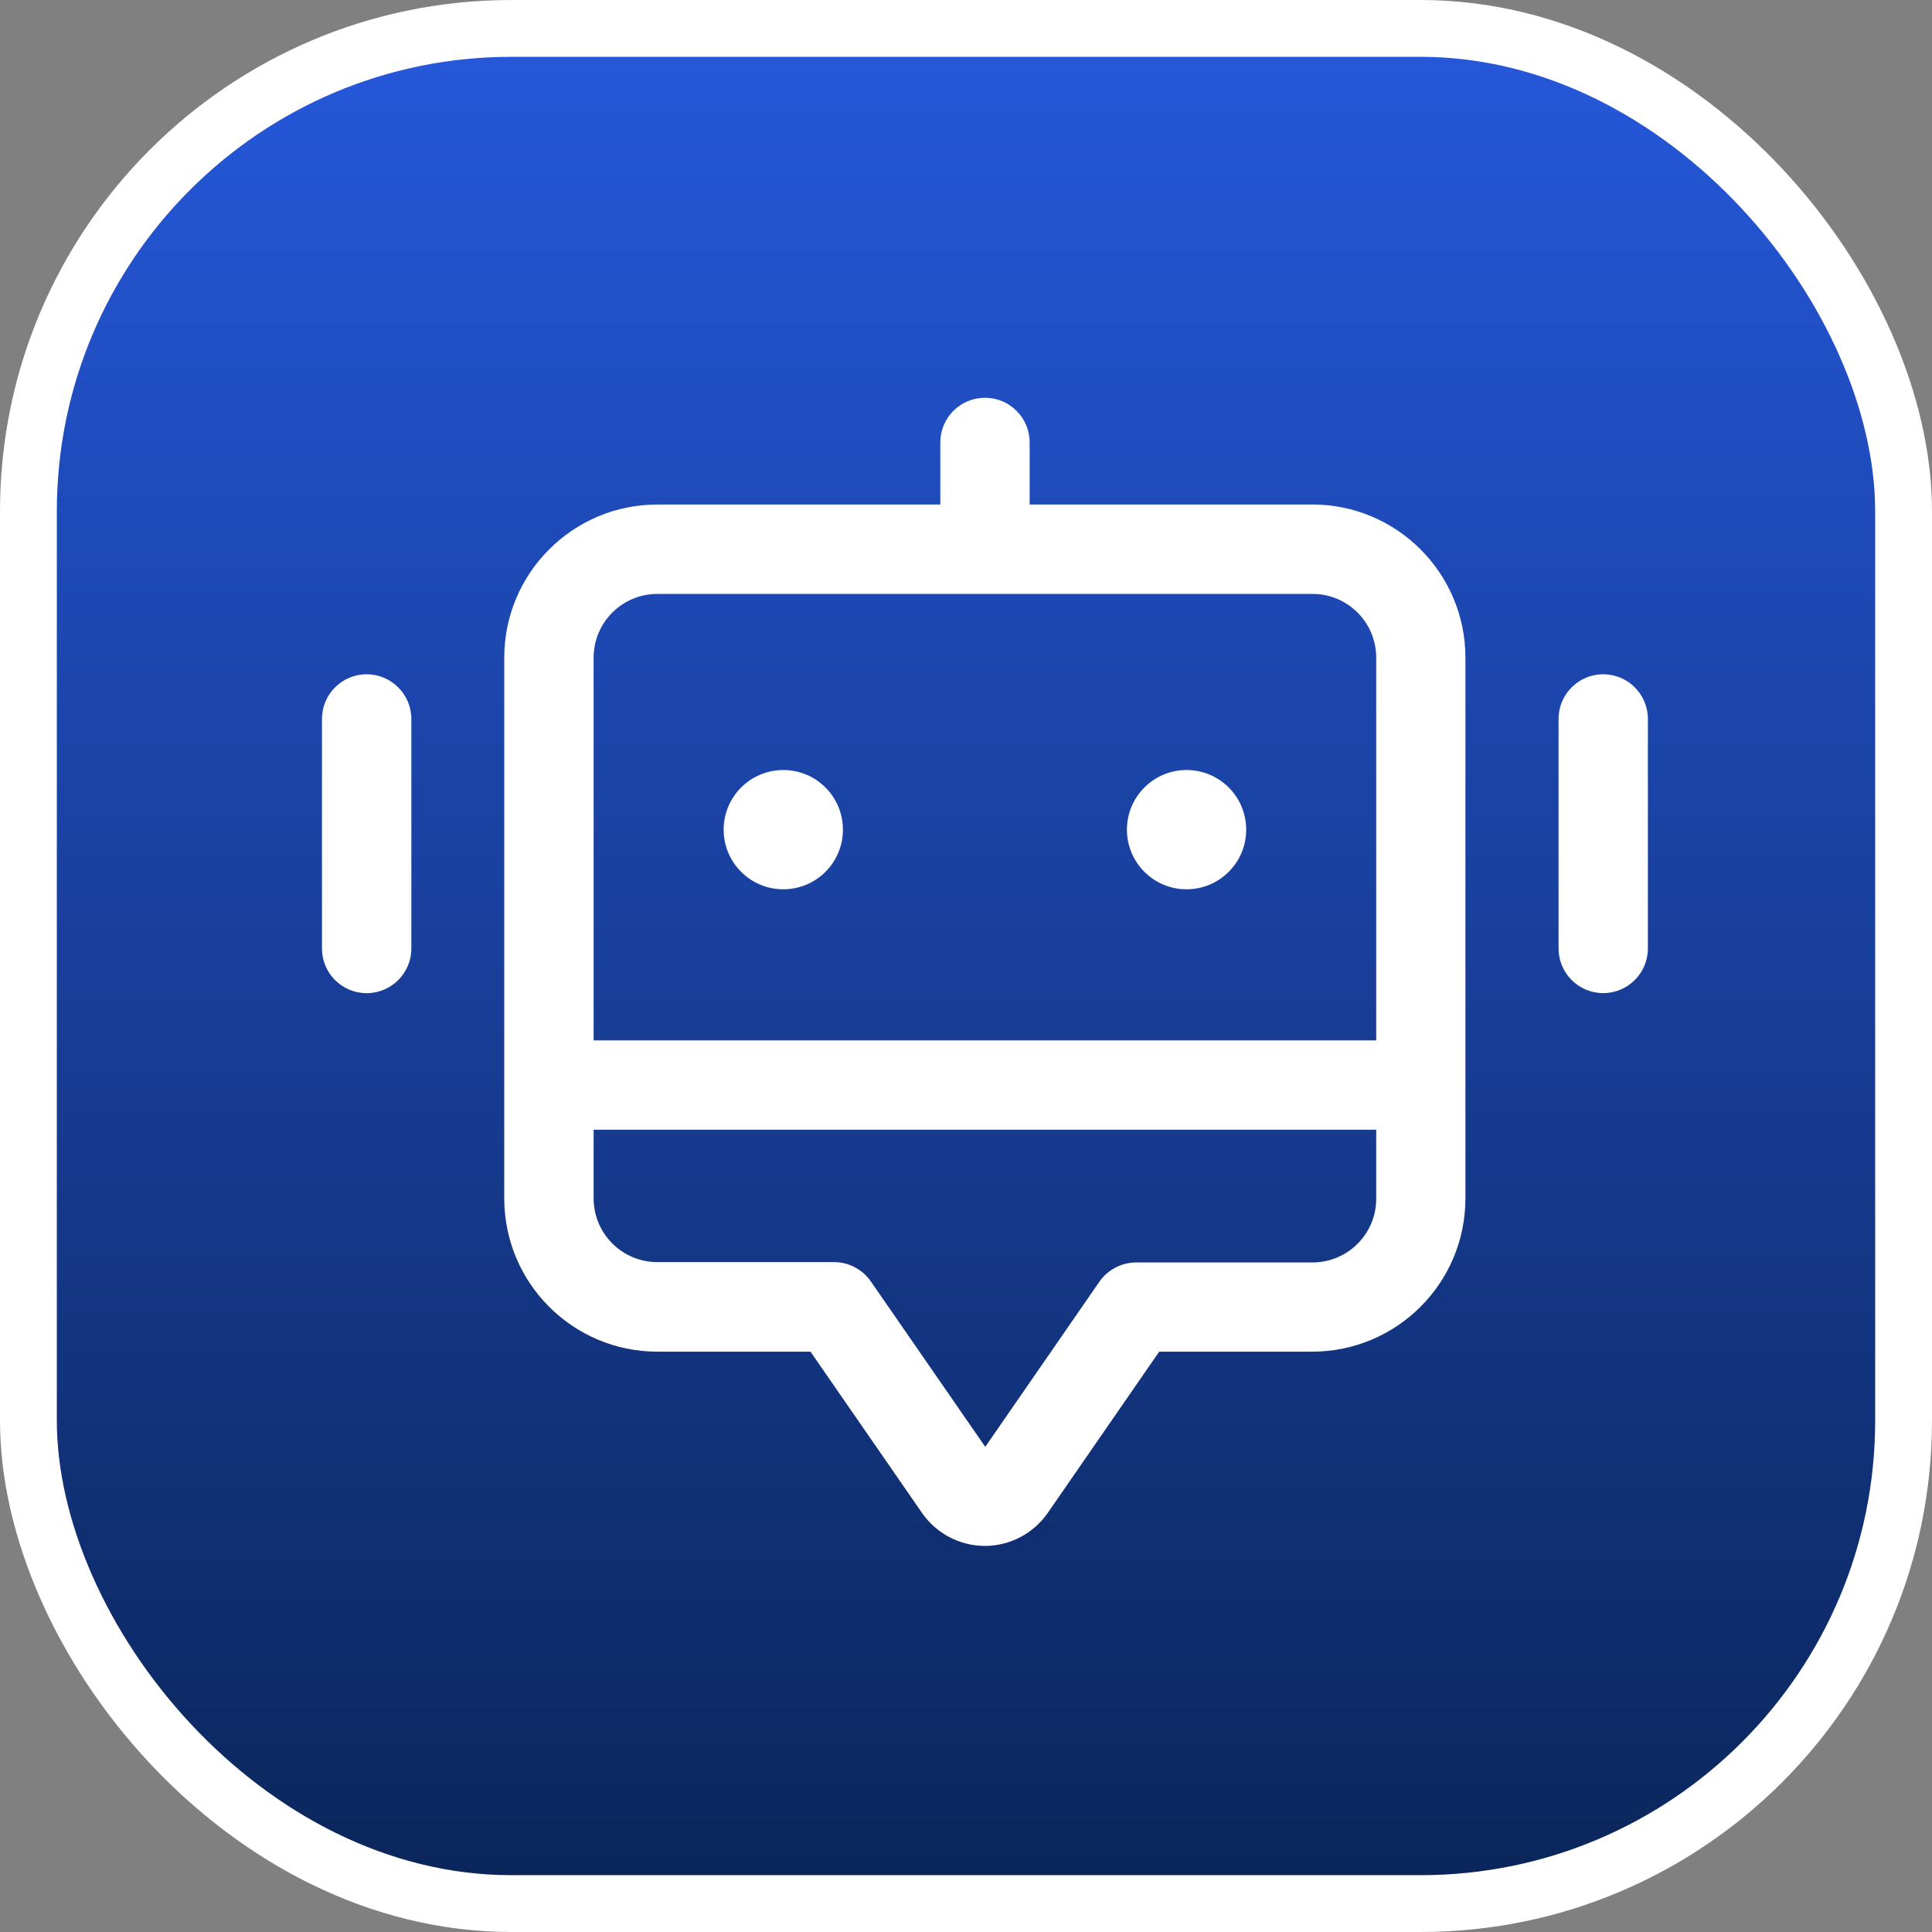 <svg width="34" height="34" viewBox="0 0 34 34" fill="none" xmlns="http://www.w3.org/2000/svg">
<rect x="0" y="0" width="34" height="34" fill="#808080" stroke="none"/>
<rect x="0.5" y="0.5" width="33" height="33" rx="8.5" fill="url(#paint0_linear_736_3431)" stroke="white"/>
<path fill-rule="evenodd" clip-rule="evenodd" d="M23.098 8.879H18.12V7.786C18.12 7.352 17.768 7 17.334 7C16.9 7 16.548 7.352 16.548 7.786V8.879H11.567C10.081 8.88 8.876 10.085 8.874 11.572V21.093C8.876 22.58 10.08 23.785 11.567 23.787H14.263L16.226 26.625C16.477 26.987 16.89 27.204 17.331 27.206C17.773 27.205 18.186 26.988 18.438 26.626L20.4 23.787H23.095C24.582 23.785 25.787 22.58 25.789 21.093V11.571C25.787 10.085 24.582 8.88 23.095 8.878L23.098 8.879ZM11.567 10.452H23.099C23.717 10.452 24.218 10.953 24.219 11.571V18.309H10.447V11.571C10.448 10.953 10.949 10.453 11.567 10.452ZM23.099 22.217H19.991C19.735 22.219 19.495 22.345 19.348 22.555L17.339 25.462L15.324 22.549C15.177 22.338 14.937 22.212 14.681 22.211H11.573C10.954 22.214 10.45 21.714 10.447 21.094V21.091V19.881H24.219V21.091C24.222 21.71 23.722 22.214 23.102 22.217H23.099ZM6.452 11.866C6.018 11.866 5.666 12.218 5.666 12.653V16.692C5.666 17.126 6.018 17.478 6.452 17.478C6.886 17.478 7.239 17.126 7.239 16.692V12.653C7.239 12.219 6.886 11.866 6.452 11.866V11.866ZM27.428 12.652C27.428 12.218 27.78 11.866 28.214 11.866C28.648 11.866 29 12.218 29 12.652V16.691C29 17.125 28.648 17.477 28.214 17.477C27.78 17.477 27.428 17.125 27.428 16.691V12.652ZM13.785 15.65C14.364 15.65 14.834 15.181 14.834 14.601C14.834 14.021 14.365 13.551 13.785 13.551C13.206 13.551 12.735 14.021 12.735 14.601C12.735 15.18 13.205 15.65 13.785 15.65ZM21.931 14.601C21.931 15.181 21.46 15.65 20.881 15.65C20.301 15.65 19.832 15.18 19.832 14.601C19.832 14.021 20.302 13.551 20.881 13.551C21.461 13.551 21.931 14.021 21.931 14.601Z" fill="white"/>
<defs>
<linearGradient id="paint0_linear_736_3431" x1="1" y1="33" x2="1" y2="1" gradientUnits="userSpaceOnUse">
<stop stop-color="#0B265B"/>
<stop offset="1" stop-color="#2557D9"/>
</linearGradient>
</defs>
</svg>
